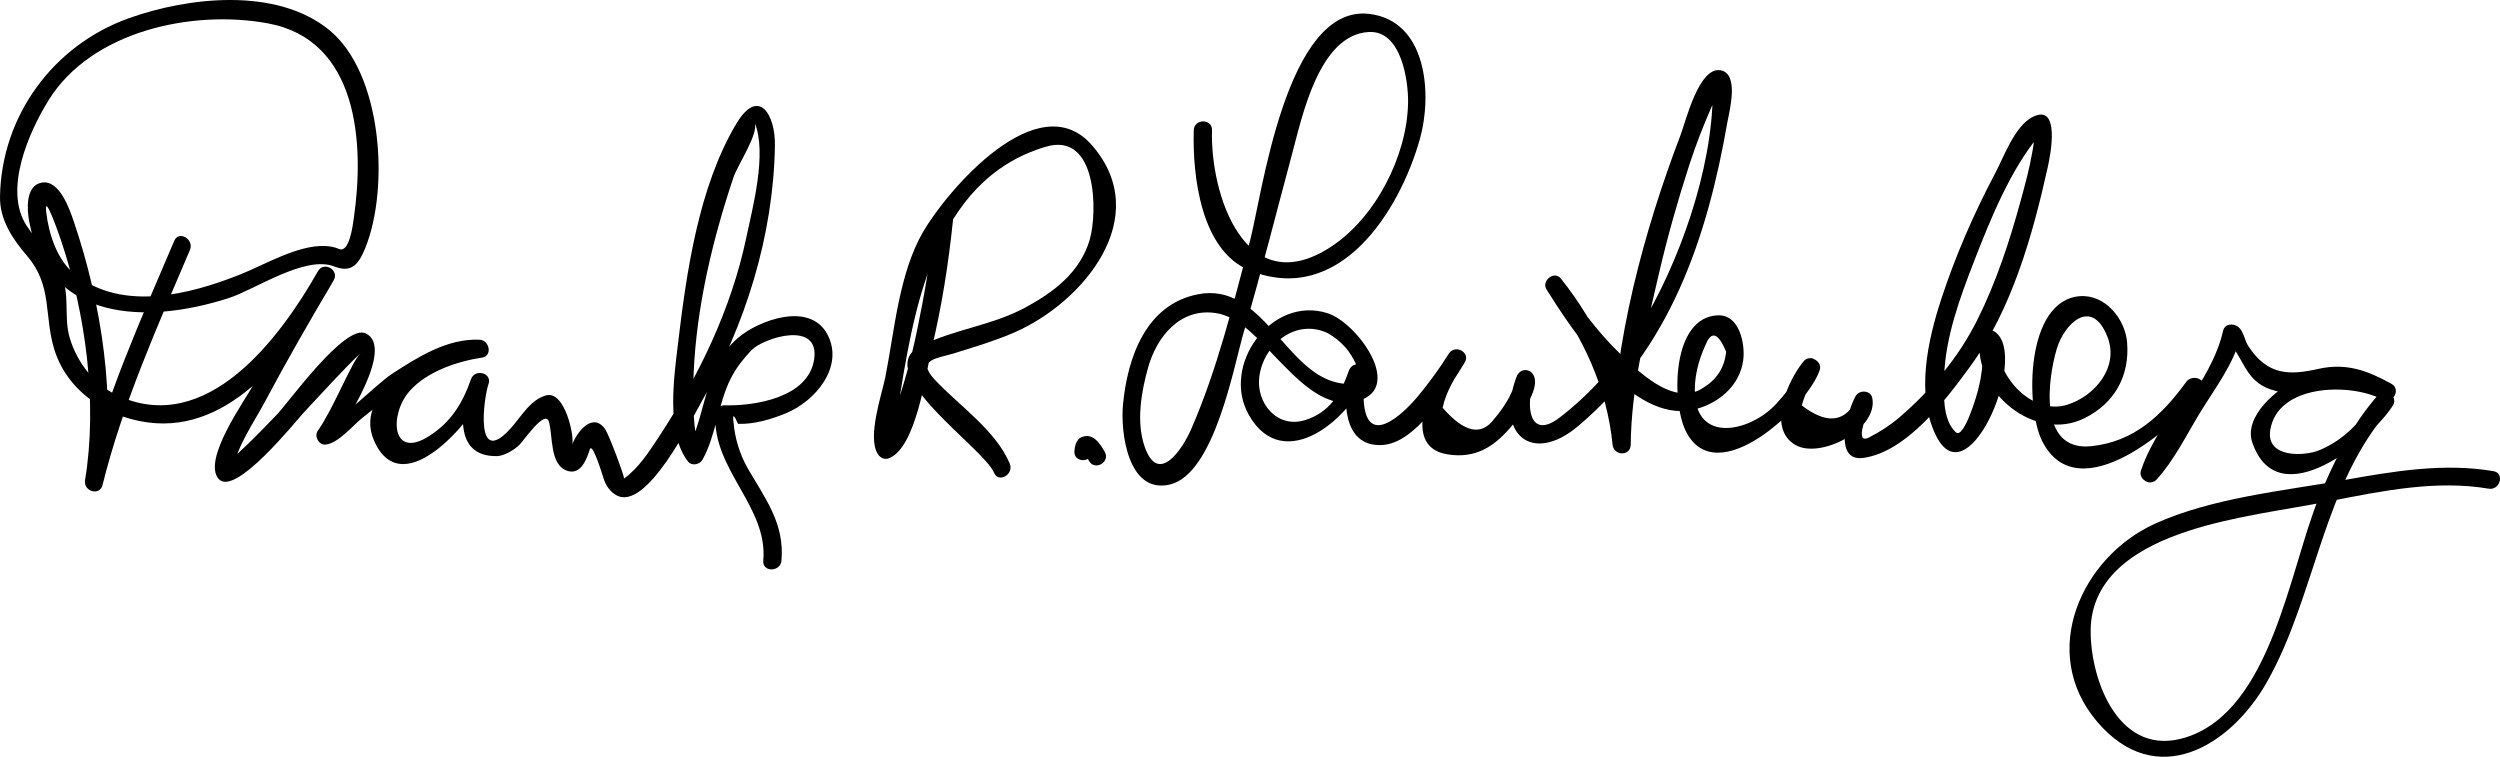 <?xml version="1.0" encoding="utf-8"?>
<svg version="1.1" xmlns="http://www.w3.org/2000/svg" xmlns:xlink="http://www.w3.org/1999/xlink" width="247.771px" height="75.006px" xml:space="preserve">
<g>
			<path d="M17.27,23.865c-3.276,7.698-6.825,15.577-8.84,23.715c0.579,0.159,1.157,0.319,1.735,0.479
				c1.403-8.442-0.109-17.991-2.815-25.993c-0.409-1.211-1.416-4.28-3.211-3.968c-1.64,0.285-1.47,2.71-1.241,3.889
				c1.942,9.974,11.687,10.151,19.761,7.559c2.609-0.837,7.578-4.271,10.467-3.137c1.741,0.684,2.437-0.248,3.08-1.84
				c2.406-5.955,1.685-17.323-3.595-21.61c-5.247-4.261-13.984-3.245-19.842-1.153C5.285,4.478,0.142,11.474,0.001,19.471
				c-0.042,2.35,1.268,4.235,2.72,5.94c2.498,2.933,1.622,5.898,2.674,9.262c1.36,4.349,5.677,6.976,10.028,7.271
				c8.185,0.557,14.17-8.029,17.652-14.172c0.573-1.011-0.964-1.907-1.555-0.908c-2.196,3.714-4.332,7.466-6.395,11.256
				c-0.846,1.555-5.098,7.437-3.464,9.335c1.616,1.878,7.699-5.776,8.46-6.584c1.861-1.974,3.666-4.014,5.627-5.889
				c-0.893,0.854-2.668,5.463-4.26,7.727c-0.375,0.532,0.119,1.419,0.777,1.354c1.27-0.125,2.718-1.912,3.642-2.647
				c3.098-2.464,7.458-6.146,11.64-5.946c-0.08-0.59-0.16-1.179-0.239-1.769c-3.801,0.573-12.549,4.737-10.231,9.987
				c2.88,6.525,10.262-2.557,11.338-5.63c0.386-1.101-1.348-1.562-1.735-0.479c-1.051,2.936-1.765,7.689,2.564,7.625
				c0.734-0.011,1.748-0.631,2.246-1.129c0.453-0.452,2.538-3.536,2.913-2.276c0.413,1.389,0.041,4.374,1.906,4.888
				c1.285,0.354,1.86-1.238,2.138-2.129c0.269-0.86,1.295,2.656,1.433,3.032c0.223,0.609,0.613,1.143,1.178,1.473
				c2.991,1.752,7.526-7.586,8.36-9.049c4.445-7.787,7.227-16.586,7.384-25.572c0.055-3.15-1.645-5.828-3.817-2.196
				c-3.75,6.271-4.955,14.768-5.797,21.881c-0.367,3.092-1.216,8.819,1.014,11.628c0.363,0.458,1.152,0.282,1.414-0.182
				c1.351-2.399,1.542-5.559,2.82-8.083c0.526-1.038,1.241-1.941,2.039-2.779c1.179-1.237,6.841-3.029,6.208,0.943
				c-0.603,3.781-5.937,4.597-8.885,4.514c-0.509-0.014-0.875,0.422-0.9,0.9c-0.286,5.49,5.236,9.158,4.75,14.5
				c-0.104,1.156,1.696,1.146,1.801,0c0.333-3.662-1.598-6.146-3.373-9.204c-0.782-1.42-1.241-2.929-1.377-4.527
				c-0.112-0.829,0.038-0.772,0.45,0.169c1.627,0.046,3.248-0.438,4.73-1.043c2.941-1.202,5.835-4.65,4.108-7.854
				c-1.745-3.236-6.761-1.379-8.784,0.329c-3.54,2.989-3.099,7.598-5.142,11.227c0.472-0.062,0.942-0.122,1.414-0.183
				c-0.869-1.095-0.814-5.485-0.729-7.461c0.283-6.603,1.858-13.2,3.948-19.447c0.401-1.199,2.539-4.363,2.1-5.432
				c1.258,3.053-0.22,8.501-0.834,11.429c-1.472,7.028-4.728,13.76-8.661,19.728c-0.937,1.421-2.03,3.125-3.457,4.132
				c0.116-0.082-1.498-4.383-1.864-4.9c-1.261-1.78-2.863,0.369-3.265,1.548c0.253-0.743-0.725-5.502-2.653-4.879
				c-1.45,0.469-2.209,1.787-3.154,2.915c-3.985,4.757-2.958-2.745-2.489-4.058c-0.579-0.159-1.157-0.319-1.735-0.479
				c-0.842,2.404-1.976,4.242-4.122,5.622c-3.79,2.438-3.998-2.142-1.959-4.446c1.706-1.928,4.692-2.942,7.188-3.318
				c1.048-0.158,0.724-1.722-0.239-1.769c-3.213-0.153-6.17,1.738-8.758,3.423c-1.344,0.875-5.595,5.081-6.523,5.172
				c0.259,0.452,0.518,0.903,0.777,1.354c1.034-1.47,6.131-9.163,3.208-10.576c-2.043-0.987-7.621,6.792-8.776,8.008
				c-0.852,0.897-1.719,1.779-2.597,2.652c-0.369,0.363-0.744,0.721-1.125,1.07c-1.234,1.153-0.46,0.541-0.644,1.747
				c0.342-2.248,2.073-4.685,3.121-6.655c2.173-4.088,4.488-8.106,6.844-12.091c-0.519-0.303-1.036-0.605-1.555-0.908
				c-3.762,6.638-11.057,16.485-19.941,12.293c-2.28-1.076-3.902-3.218-4.641-5.579c-0.692-2.213,0.109-4.518-1.014-6.682
				c-0.872-1.681-2.243-2.944-3.276-4.513c-2.343-3.559,0.23-9.322,2.166-12.448C9.081,3.042,19.106,0.94,26.548,2.313
				c8.942,1.648,9.604,11.855,8.513,19.343c-0.095,0.649-0.433,3.447-1.457,3.018c-0.466-0.196-0.918-0.276-1.421-0.294
				c-2.701-0.101-5.983,1.87-8.375,2.822c-5.039,2.006-11.614,3.677-16.327,0.036c-1.796-1.388-2.642-4.005-2.897-6.184
				c-0.257-2.197,1.263,2.178,1.458,2.756c2.44,7.216,3.653,16.15,2.387,23.77c-0.187,1.121,1.452,1.625,1.735,0.479
				c1.978-7.986,5.444-15.729,8.66-23.285C19.273,23.718,17.723,22.799,17.27,23.865L17.27,23.865z"/>
			<path d="M92.646,21.819c-0.379,3.674-1.011,7.32-1.758,10.936c-0.567,2.747-1.324,5.443-2.237,8.094
				c-0.251,0.633-0.503,1.265-0.755,1.897c-0.581,0.672-0.357,0.992,0.671,0.962c0.008-0.917,0.204-1.84,0.348-2.743
				c1.566-9.905,3.466-23.097,14.748-26.427c5.093-1.503,5.113,6.5,4.346,9.182c-0.934,3.265-3.594,5.248-6.419,6.773
				c-3.269,1.764-7.055,2.146-10.338,3.788c-5.103,2.552,6.189,10.025,7.268,12.575c0.451,1.066,2.001,0.147,1.555-0.908
				c-1.412-3.339-5.027-5.735-7.44-8.328c-1.89-2.03,0.278-2.088,2.017-2.633c1.974-0.62,3.969-1.207,5.869-2.033
				c6.802-2.957,13.891-11.415,7.72-18.54c-5.338-6.164-14.384,4.481-16.749,8.554c-2.391,4.116-2.837,9.77-3.741,14.373
				c-0.33,1.681-1.851,6.014-0.736,7.684c0.216,0.324,0.619,0.546,1.017,0.413c2.771-0.929,3.752-8.593,4.291-10.835
				c1.006-4.188,1.684-8.498,2.127-12.783C94.566,20.665,92.765,20.676,92.646,21.819L92.646,21.819z"/>
			<path d="M108.28,44.736c0.011-0.205-0.034,0.208-0.013,0.068c0.017-0.104,0.144-0.379,0.007-0.101
				c-0.119,0.241-0.721,0.324-0.89,0.18c0.24,0.206,0.394,0.528,0.552,0.807c0.573,1.009,2.129,0.103,1.555-0.908
				c-0.491-0.864-1.193-1.935-2.323-1.447c-0.503,0.217-0.661,0.914-0.688,1.401C106.416,45.896,108.217,45.89,108.28,44.736
				L108.28,44.736z"/>
			<path d="M118.313,12.902c-0.138,4.487,0.693,11.964,5.557,13.909c8.898,3.558,14.842-5.86,16.861-13.062
				c1.234-4.4,0.708-11.724-5.06-12.375c-8.242-0.929-10.605,18.082-11.81,22.599c-1.666,6.252-3.226,12.664-5.826,18.609
				c-0.823,1.881-3.255,5.636-4.606,1.64c-0.827-2.445-0.321-5.364,0.35-7.769c0.87-3.114,3.207-5.979,6.764-5.419
				c2.376,0.374,4.326,2.781,5.913,4.396c1.866,1.897,4.614,4.993,7.663,4.423c5.395-1.009,0.456-7.853-2.544-8.812
				c-5.584-1.783-10.633,5.202-7.774,10.139c3.462,5.979,10.176,0.172,11.614-3.956c-0.579-0.159-1.157-0.319-1.736-0.479
				c-0.578,2.769-0.681,7.524,3.258,7.363c3.46-0.143,6.63-5.612,8.221-8.17c0.618-0.995-0.911-1.86-1.555-0.908
				c-1.413,2.091-5.032,9.155-0.212,9.988c2.883,0.497,4.799-0.788,6.596-2.995c0.722-0.887,2.574-3.358,2.061-4.704
				c-0.327-0.854-1.408-0.853-1.735,0c-2.151,5.604,1.454,8.811,6.073,4.926c9.117-7.666,12.812-18.668,14.8-30.066
				c0.2-1.146,1.222-4.864-0.654-5.212c-2.151-0.399-3.461,5.065-3.982,6.434c-3.564,9.342-6.65,20.581-6.734,30.666
				c0.601,0,1.2,0,1.801,0c-0.581-6.037-3.173-11.772-6.931-16.47c-0.646-0.806-1.95,0.238-1.414,1.091
				c2.621,4.17,8.486,13.159,14.438,11.94c2.456-0.504,4.725-2.316,5.062-4.96c0.194-1.523-0.341-4.493-2.505-4.417
				c-4.597,0.161-4.606,8.529-3.22,11.414c2.997,6.236,12.12-2.393,13.304-5.999c0.167-0.51-0.194-0.927-0.629-1.107
				c-0.02-0.008-0.039-0.017-0.059-0.024c-0.269-0.111-0.692,0.014-0.876,0.231c-1.567,1.861-3.733,6.645-0.859,8.328
				c2.463,1.443,8.224-1.535,7.633-4.637c-0.15-0.791-1.272-0.846-1.645-0.215c-0.741,1.257-2.389,6.605,0.788,6.138
				c4.34-0.639,8.199-5.839,10.549-9.049c4.14-5.655,6.215-13.068,7.712-19.832c0.251-1.131,1.287-6.376-1.573-4.876
				c-1.722,0.903-2.83,3.996-3.65,5.543c-2.124,4.01-3.942,8.185-5.354,12.498c-1.334,4.075-2.51,9.367-0.546,13.446
				c3.274,6.803,9.69-8.86,5.511-10.404c-0.604-0.223-1.075,0.339-1.139,0.868c-0.64,5.302,5.492,10.343,10.417,7.855
				c2.951-1.491,4.444-4.168,4.185-7.474c-0.186-2.357-2.191-4.802-4.695-4.599c-5.408,0.44-5.38,11.015-3.743,14.32
				c3.525,7.118,13.285-1.398,15.858-4.928c-0.548-0.231-1.097-0.463-1.645-0.694c-1.199,2.968-3.418,5.541-4.409,8.604
				c-0.16,0.496,0.186,0.942,0.629,1.107c0.011,0.004,0.022,0.008,0.034,0.012c0.283,0.105,0.675-0.013,0.875-0.231
				c1.741-1.9,2.986-4.45,4.317-6.636c1.407-2.313,3.433-4.938,4.024-7.633c-0.502,0.132-1.003,0.265-1.505,0.396
				c1.812,1.407,1.74,4.022,4.504,4.926c0.979,0.319,1.934,0.563,2.975,0.321c3.192-0.74,4.896-1.089,8.061,0.671
				c0.303-0.519,0.605-1.036,0.908-1.555c-2.959-1.57-6.228-1.602-9.297-0.39c-1.967,0.776-5.372,3.62-4.49,6.199
				c2.549,7.451,11.736-0.188,13.943-3.661c0.547-0.86-0.727-1.851-1.414-1.091c-2.599,2.874-4.442,6.644-5.906,10.181
				c-2.909,7.033-4.688,21.085-13.173,23.797c-6.6,2.109-9.464-5.543-9.467-10.508c-0.004-5.588,4.942-8.383,9.584-9.91
				c4.576-1.507,9.604-2.093,14.326-3.021c5.046-0.992,10.393-2.075,15.533-1.2c1.135,0.192,1.621-1.542,0.479-1.736
				c-4.951-0.842-9.939,0.017-14.83,0.888c-6.079,1.081-13.091,1.76-18.751,4.336c-7.195,3.274-11.583,12.68-5.7,19.604
				c5.851,6.887,13.197,2.468,16.817-3.905c4.898-8.626,5.514-19.679,12.361-27.25c-0.472-0.364-0.942-0.728-1.414-1.091
				c-1.481,2.331-3.149,4.268-5.755,5.347c-1.452,0.602-5.274,0.793-4.853-1.976c0.702-4.607,7.947-4.729,11.098-3.057
				c1.023,0.543,1.925-0.989,0.908-1.555c-2.393-1.33-4.501-2.091-7.225-1.477c-2.888,0.651-5.064,0.657-6.963-2.277
				c-0.351-0.543-0.46-1.473-0.986-1.882c-0.492-0.382-1.344-0.335-1.505,0.397c-0.896,4.088-4.51,8.386-6.75,11.853
				c-0.229,0.352-0.46,0.7-0.696,1.046c-0.618,0.621-0.222,0.972,1.188,1.05c0.528-1.198,1.188-2.35,1.799-3.506
				c0.819-1.55,1.803-3.08,2.46-4.709c0.411-1.017-1.093-1.45-1.645-0.693c-2.401,3.294-5.155,5.95-9.44,6.384
				c-5.248,0.53-4.303-6.617-3.395-9.662c0.733-2.459,3.452-5.162,5.019-1.179c1.184,3.011-1.269,5.881-3.968,6.727
				c-3.595,1.125-7.304-3.051-6.884-6.536c-0.38,0.289-0.76,0.578-1.14,0.867c-0.658-0.737-0.785-0.521-0.381,0.65
				c0.018,1.07-0.101,2.127-0.355,3.173c-0.148,0.779-1.501,5.318-2.299,4.581c-1.334-1.232-1.207-3.843-1.161-5.459
				c0.112-3.94,1.563-7.862,2.97-11.491c1.602-4.134,3.626-9.149,6.544-12.594c-0.517-0.452-0.707-0.384-0.572,0.202
				c-0.035,0.575-0.111,1.145-0.229,1.71c-0.266,1.562-0.695,3.1-1.11,4.627c-1.104,4.064-2.444,8.133-4.329,11.901
				c-1.846,3.689-4.563,6.923-7.676,9.601c-0.928,0.799-1.956,1.456-3.04,2.014c-1.556,0.8-0.149-2.553,0.235-3.206
				c-0.548-0.071-1.097-0.143-1.645-0.215c-1.155,1.967-2.907,2.049-5.256,0.246c0.207-0.731,0.49-1.434,0.851-2.105
				c0.674-0.754,0.306-1.146-1.106-1.18c-0.538,1.143-1.398,2.15-2.228,3.076c-2.41,2.692-7.704,4.053-8.093-0.7
				c-0.142-1.734,0.322-3.574,1.063-5.132c0.563-1.384,1.236-1.144,2.019,0.719c-0.157,1.543-0.901,2.726-2.232,3.548
				c-2.944,2.047-6.692-1.784-8.523-3.588c-2.107-2.077-3.919-4.537-5.492-7.04c-0.472,0.363-0.942,0.727-1.414,1.091
				c3.435,4.293,5.873,9.674,6.403,15.196c0.109,1.135,1.791,1.181,1.801,0c0.046-5.666,1.514-11.44,2.79-16.929
				c0.849-3.649,1.867-7.257,3.024-10.82c0.632-1.949,1.378-3.852,2.199-5.729c0.254-0.575,0.544-1.132,0.869-1.67
				c-0.685-0.613-0.937-0.529-0.754,0.253c-0.033,7.645-3.337,16.945-7.25,23.327c-2.062,3.363-4.797,6.496-7.938,8.896
				c-3.004,2.297-3.414-1.239-2.509-3.599c-0.579,0-1.157,0-1.735,0c-0.003-0.006-0.625,1.354-0.734,1.57
				c-0.419,0.769-0.915,1.485-1.488,2.149c-1.277,1.729-2.982,1.362-5.115-1.099c0.326-1.582,1.282-3.146,2.184-4.48
				c-0.519-0.303-1.036-0.605-1.555-0.908c-0.925,1.487-1.964,2.893-3.076,4.245c-0.758,0.921-4.911,5.538-5.36,0.678
				c-0.083-0.9,0.064-1.849,0.249-2.729c0.238-1.141-1.354-1.573-1.736-0.479c-0.794,2.279-1.901,4.113-4.291,4.881
				c-2.843,0.914-4.941-1.723-4.58-4.327c0.452-3.248,3.67-5.763,6.788-4.271c0.636,0.359,1.197,0.808,1.685,1.346
				c0.538,0.526,3.193,4.423-0.764,3.547c-5.223-1.156-7.452-10.003-13.813-8.747c-5.135,1.013-6.957,6.234-7.41,10.905
				c-0.271,2.788,0.501,8.925,4.648,7.945c4.437-1.047,6.352-11.824,7.32-15.108c1.731-5.868,3.217-11.811,4.806-17.718
				c0.98-3.643,2.659-11.774,7.604-12.023c3.217-0.163,3.915,4.86,3.874,7.035c-0.101,5.276-3.244,11.385-7.645,14.257
				c-8.47,5.528-11.984-5.177-11.787-11.565C120.149,11.741,118.35,11.745,118.313,12.902L118.313,12.902z"/>
</g>
</svg>
